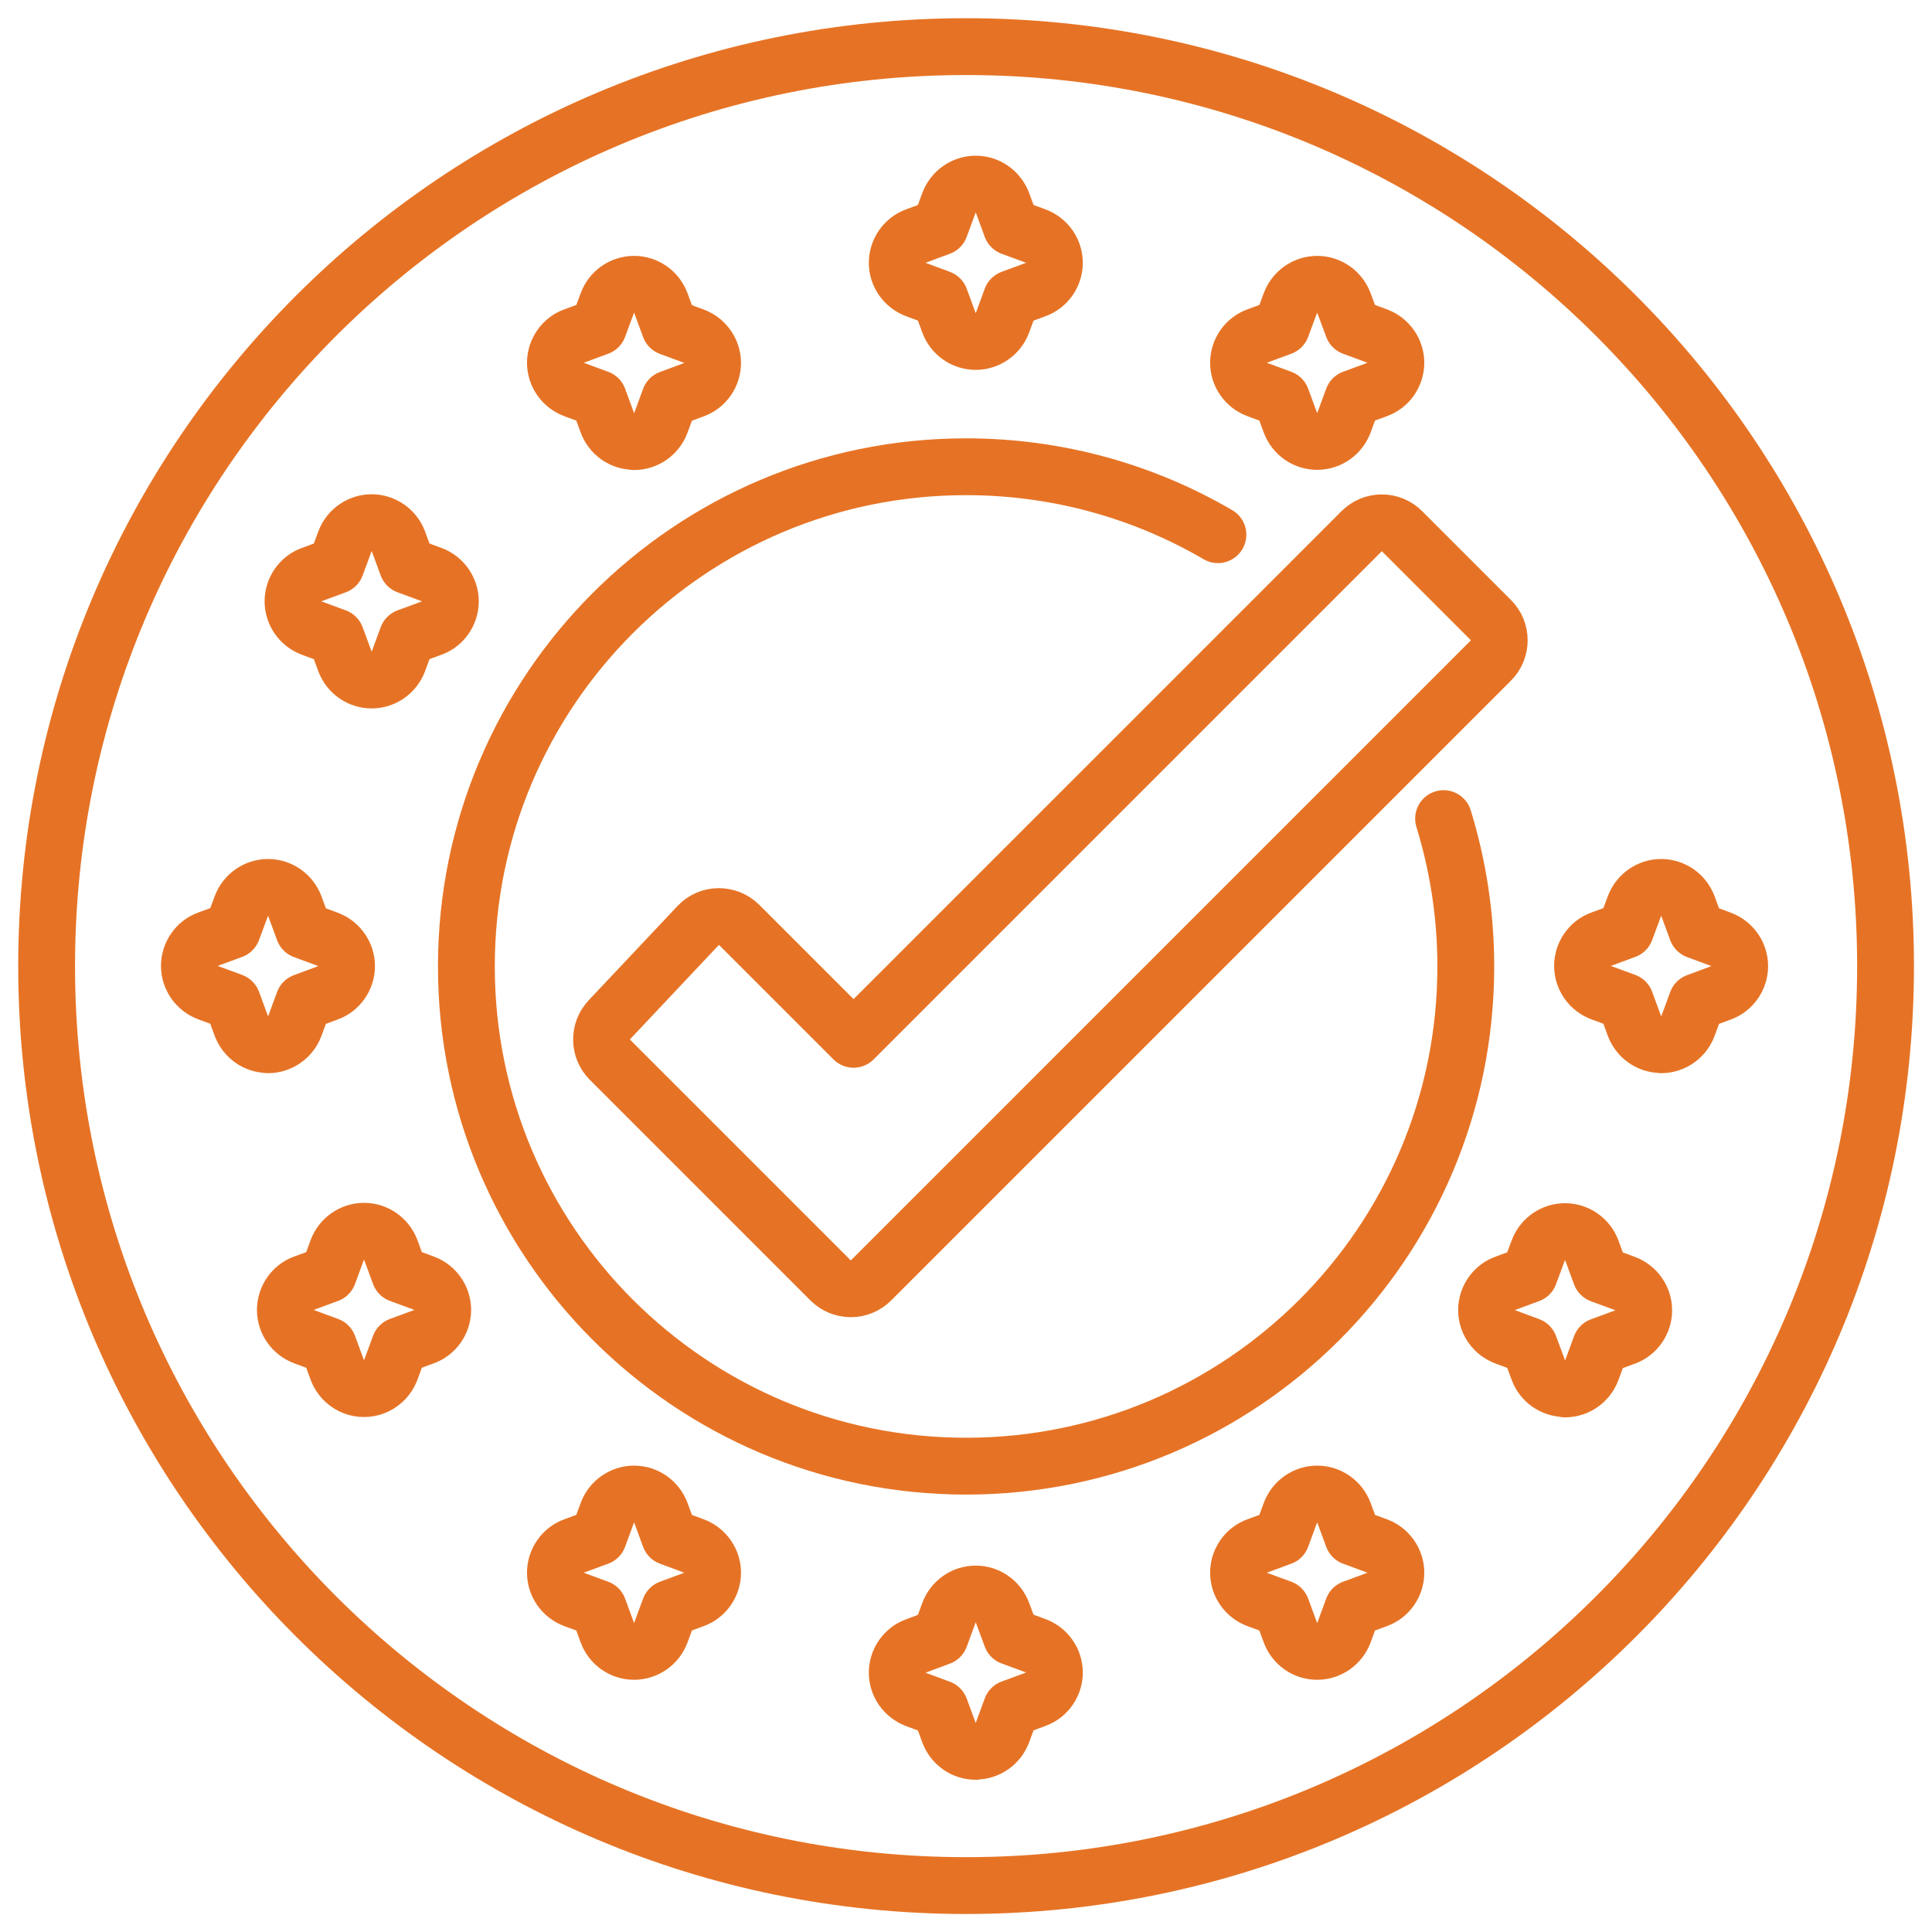 <svg width="68" height="68" viewBox="0 0 68 68" fill="none" xmlns="http://www.w3.org/2000/svg">
<path d="M50.809 28.812C51.315 30.459 51.591 32.202 51.591 34.016C51.591 43.733 43.714 51.604 34.003 51.604C24.292 51.604 16.415 43.727 16.415 34.016C16.415 24.306 24.292 16.428 34.003 16.428C37.233 16.428 40.265 17.3 42.867 18.819M22.318 15.537C21.895 15.537 21.523 15.274 21.376 14.877L21.062 14.024L20.209 13.71C19.812 13.563 19.549 13.185 19.549 12.768C19.549 12.352 19.812 11.967 20.209 11.826L21.062 11.512L21.376 10.666C21.523 10.268 21.901 10.006 22.318 10.006C22.735 10.006 23.113 10.268 23.26 10.666L23.574 11.518L24.421 11.832C24.818 11.98 25.081 12.358 25.081 12.775C25.081 13.191 24.818 13.576 24.421 13.717L23.574 14.031L23.26 14.883C23.113 15.281 22.735 15.544 22.318 15.544V15.537ZM13.082 23.934C12.659 23.934 12.287 23.671 12.14 23.274L11.825 22.421L10.973 22.107C10.576 21.96 10.313 21.581 10.313 21.165C10.313 20.748 10.576 20.364 10.973 20.223L11.825 19.909L12.14 19.056C12.287 18.659 12.665 18.396 13.082 18.396C13.498 18.396 13.877 18.659 14.024 19.056L14.338 19.909L15.191 20.223C15.588 20.37 15.851 20.748 15.851 21.165C15.851 21.581 15.588 21.966 15.191 22.107L14.338 22.421L14.024 23.274C13.877 23.671 13.498 23.934 13.082 23.934ZM12.813 48.874C12.39 48.874 12.018 48.611 11.87 48.214L11.556 47.361L10.704 47.047C10.306 46.9 10.044 46.521 10.044 46.105C10.044 45.688 10.306 45.303 10.704 45.163L11.556 44.849L11.87 43.996C12.018 43.599 12.396 43.336 12.813 43.336C13.229 43.336 13.607 43.599 13.755 43.996L14.069 44.849L14.921 45.163C15.319 45.31 15.582 45.688 15.582 46.105C15.582 46.521 15.319 46.906 14.921 47.047L14.069 47.361L13.755 48.214C13.607 48.611 13.229 48.874 12.813 48.874ZM55.084 48.874C54.661 48.874 54.283 48.611 54.142 48.214L53.828 47.367L52.982 47.053C52.584 46.906 52.322 46.528 52.322 46.111C52.322 45.694 52.584 45.31 52.982 45.169L53.828 44.855L54.142 44.009C54.289 43.611 54.667 43.349 55.084 43.349C55.501 43.349 55.879 43.611 56.026 44.009L56.34 44.861L57.193 45.175C57.59 45.323 57.853 45.701 57.853 46.118C57.853 46.534 57.59 46.919 57.193 47.06L56.34 47.374L56.026 48.226C55.879 48.624 55.501 48.886 55.084 48.886V48.874ZM9.435 36.766C9.012 36.766 8.64 36.503 8.493 36.106L8.178 35.253L7.326 34.939C6.929 34.792 6.666 34.414 6.666 33.997C6.666 33.58 6.929 33.196 7.326 33.055L8.178 32.741L8.493 31.895C8.64 31.497 9.018 31.234 9.435 31.234C9.851 31.234 10.229 31.497 10.377 31.895L10.691 32.747L11.537 33.061C11.934 33.209 12.197 33.587 12.197 34.003C12.197 34.42 11.934 34.805 11.537 34.946L10.691 35.26L10.377 36.112C10.229 36.51 9.851 36.772 9.435 36.772V36.766ZM58.468 36.766C58.045 36.766 57.674 36.503 57.526 36.106L57.212 35.253L56.36 34.939C55.962 34.792 55.7 34.414 55.7 33.997C55.7 33.58 55.962 33.196 56.36 33.055L57.212 32.741L57.526 31.895C57.674 31.497 58.052 31.234 58.468 31.234C58.885 31.234 59.263 31.497 59.411 31.895L59.725 32.747L60.571 33.061C60.968 33.209 61.231 33.587 61.231 34.003C61.231 34.42 60.968 34.805 60.571 34.946L59.725 35.26L59.411 36.112C59.263 36.51 58.885 36.772 58.468 36.772V36.766ZM46.361 15.537C45.938 15.537 45.566 15.274 45.418 14.877L45.104 14.024L44.252 13.71C43.855 13.563 43.592 13.185 43.592 12.768C43.592 12.352 43.855 11.967 44.252 11.826L45.104 11.512L45.418 10.666C45.566 10.268 45.944 10.006 46.361 10.006C46.777 10.006 47.155 10.268 47.303 10.666L47.617 11.512L48.469 11.826C48.867 11.973 49.13 12.352 49.13 12.768C49.13 13.185 48.867 13.569 48.469 13.71L47.617 14.024L47.303 14.877C47.155 15.274 46.777 15.537 46.361 15.537ZM34.343 12.018C33.919 12.018 33.548 11.755 33.4 11.358L33.086 10.506L32.24 10.192C31.843 10.044 31.58 9.666 31.58 9.249C31.58 8.833 31.843 8.448 32.24 8.307L33.086 7.993L33.4 7.141C33.548 6.743 33.926 6.48 34.343 6.48C34.759 6.48 35.137 6.743 35.285 7.141L35.599 7.993L36.451 8.307C36.849 8.455 37.111 8.833 37.111 9.249C37.111 9.666 36.849 10.051 36.451 10.192L35.599 10.506L35.285 11.358C35.137 11.755 34.759 12.018 34.343 12.018ZM46.361 58.123C45.938 58.123 45.566 57.86 45.418 57.463L45.104 56.61L44.252 56.296C43.855 56.149 43.592 55.77 43.592 55.354C43.592 54.937 43.855 54.553 44.252 54.412L45.104 54.098L45.418 53.245C45.566 52.848 45.944 52.585 46.361 52.585C46.777 52.585 47.155 52.848 47.303 53.245L47.617 54.098L48.469 54.412C48.867 54.559 49.13 54.937 49.13 55.354C49.13 55.77 48.867 56.155 48.469 56.296L47.617 56.61L47.303 57.463C47.155 57.86 46.777 58.123 46.361 58.123ZM22.318 58.123C21.895 58.123 21.523 57.86 21.376 57.463L21.062 56.61L20.209 56.296C19.812 56.149 19.549 55.77 19.549 55.354C19.549 54.937 19.812 54.553 20.209 54.412L21.062 54.098L21.376 53.245C21.523 52.848 21.901 52.585 22.318 52.585C22.735 52.585 23.113 52.848 23.26 53.245L23.574 54.098L24.421 54.412C24.818 54.559 25.081 54.937 25.081 55.354C25.081 55.77 24.818 56.155 24.421 56.296L23.574 56.61L23.26 57.463C23.113 57.86 22.735 58.123 22.318 58.123ZM34.343 61.642C33.919 61.642 33.548 61.379 33.4 60.981L33.086 60.129L32.24 59.815C31.843 59.667 31.58 59.289 31.58 58.873C31.58 58.456 31.843 58.072 32.24 57.931L33.086 57.616L33.4 56.764C33.548 56.367 33.926 56.104 34.343 56.104C34.759 56.104 35.137 56.367 35.285 56.764L35.599 57.61L36.451 57.924C36.849 58.072 37.111 58.45 37.111 58.866C37.111 59.283 36.849 59.667 36.451 59.809L35.599 60.123L35.285 60.975C35.137 61.373 34.759 61.635 34.343 61.635V61.642ZM29.946 45.361C29.676 45.361 29.42 45.252 29.234 45.066L21.466 37.298C21.081 36.913 21.075 36.292 21.446 35.894L24.574 32.574C24.76 32.375 25.023 32.26 25.292 32.26C25.568 32.26 25.824 32.362 26.017 32.555L30.042 36.58L47.925 18.697C48.111 18.511 48.367 18.402 48.636 18.402C48.905 18.402 49.162 18.511 49.347 18.697L52.475 21.825C52.866 22.216 52.866 22.857 52.475 23.248L30.657 45.066C30.471 45.252 30.215 45.361 29.946 45.361ZM66.365 34.003C66.365 51.877 51.876 66.366 34.003 66.366C16.13 66.366 1.641 51.877 1.641 34.003C1.641 16.13 16.13 1.641 34.003 1.641C51.876 1.641 66.365 16.13 66.365 34.003Z" stroke="#E67325" stroke-width="2" stroke-linecap="round" stroke-linejoin="round"/>
</svg>
